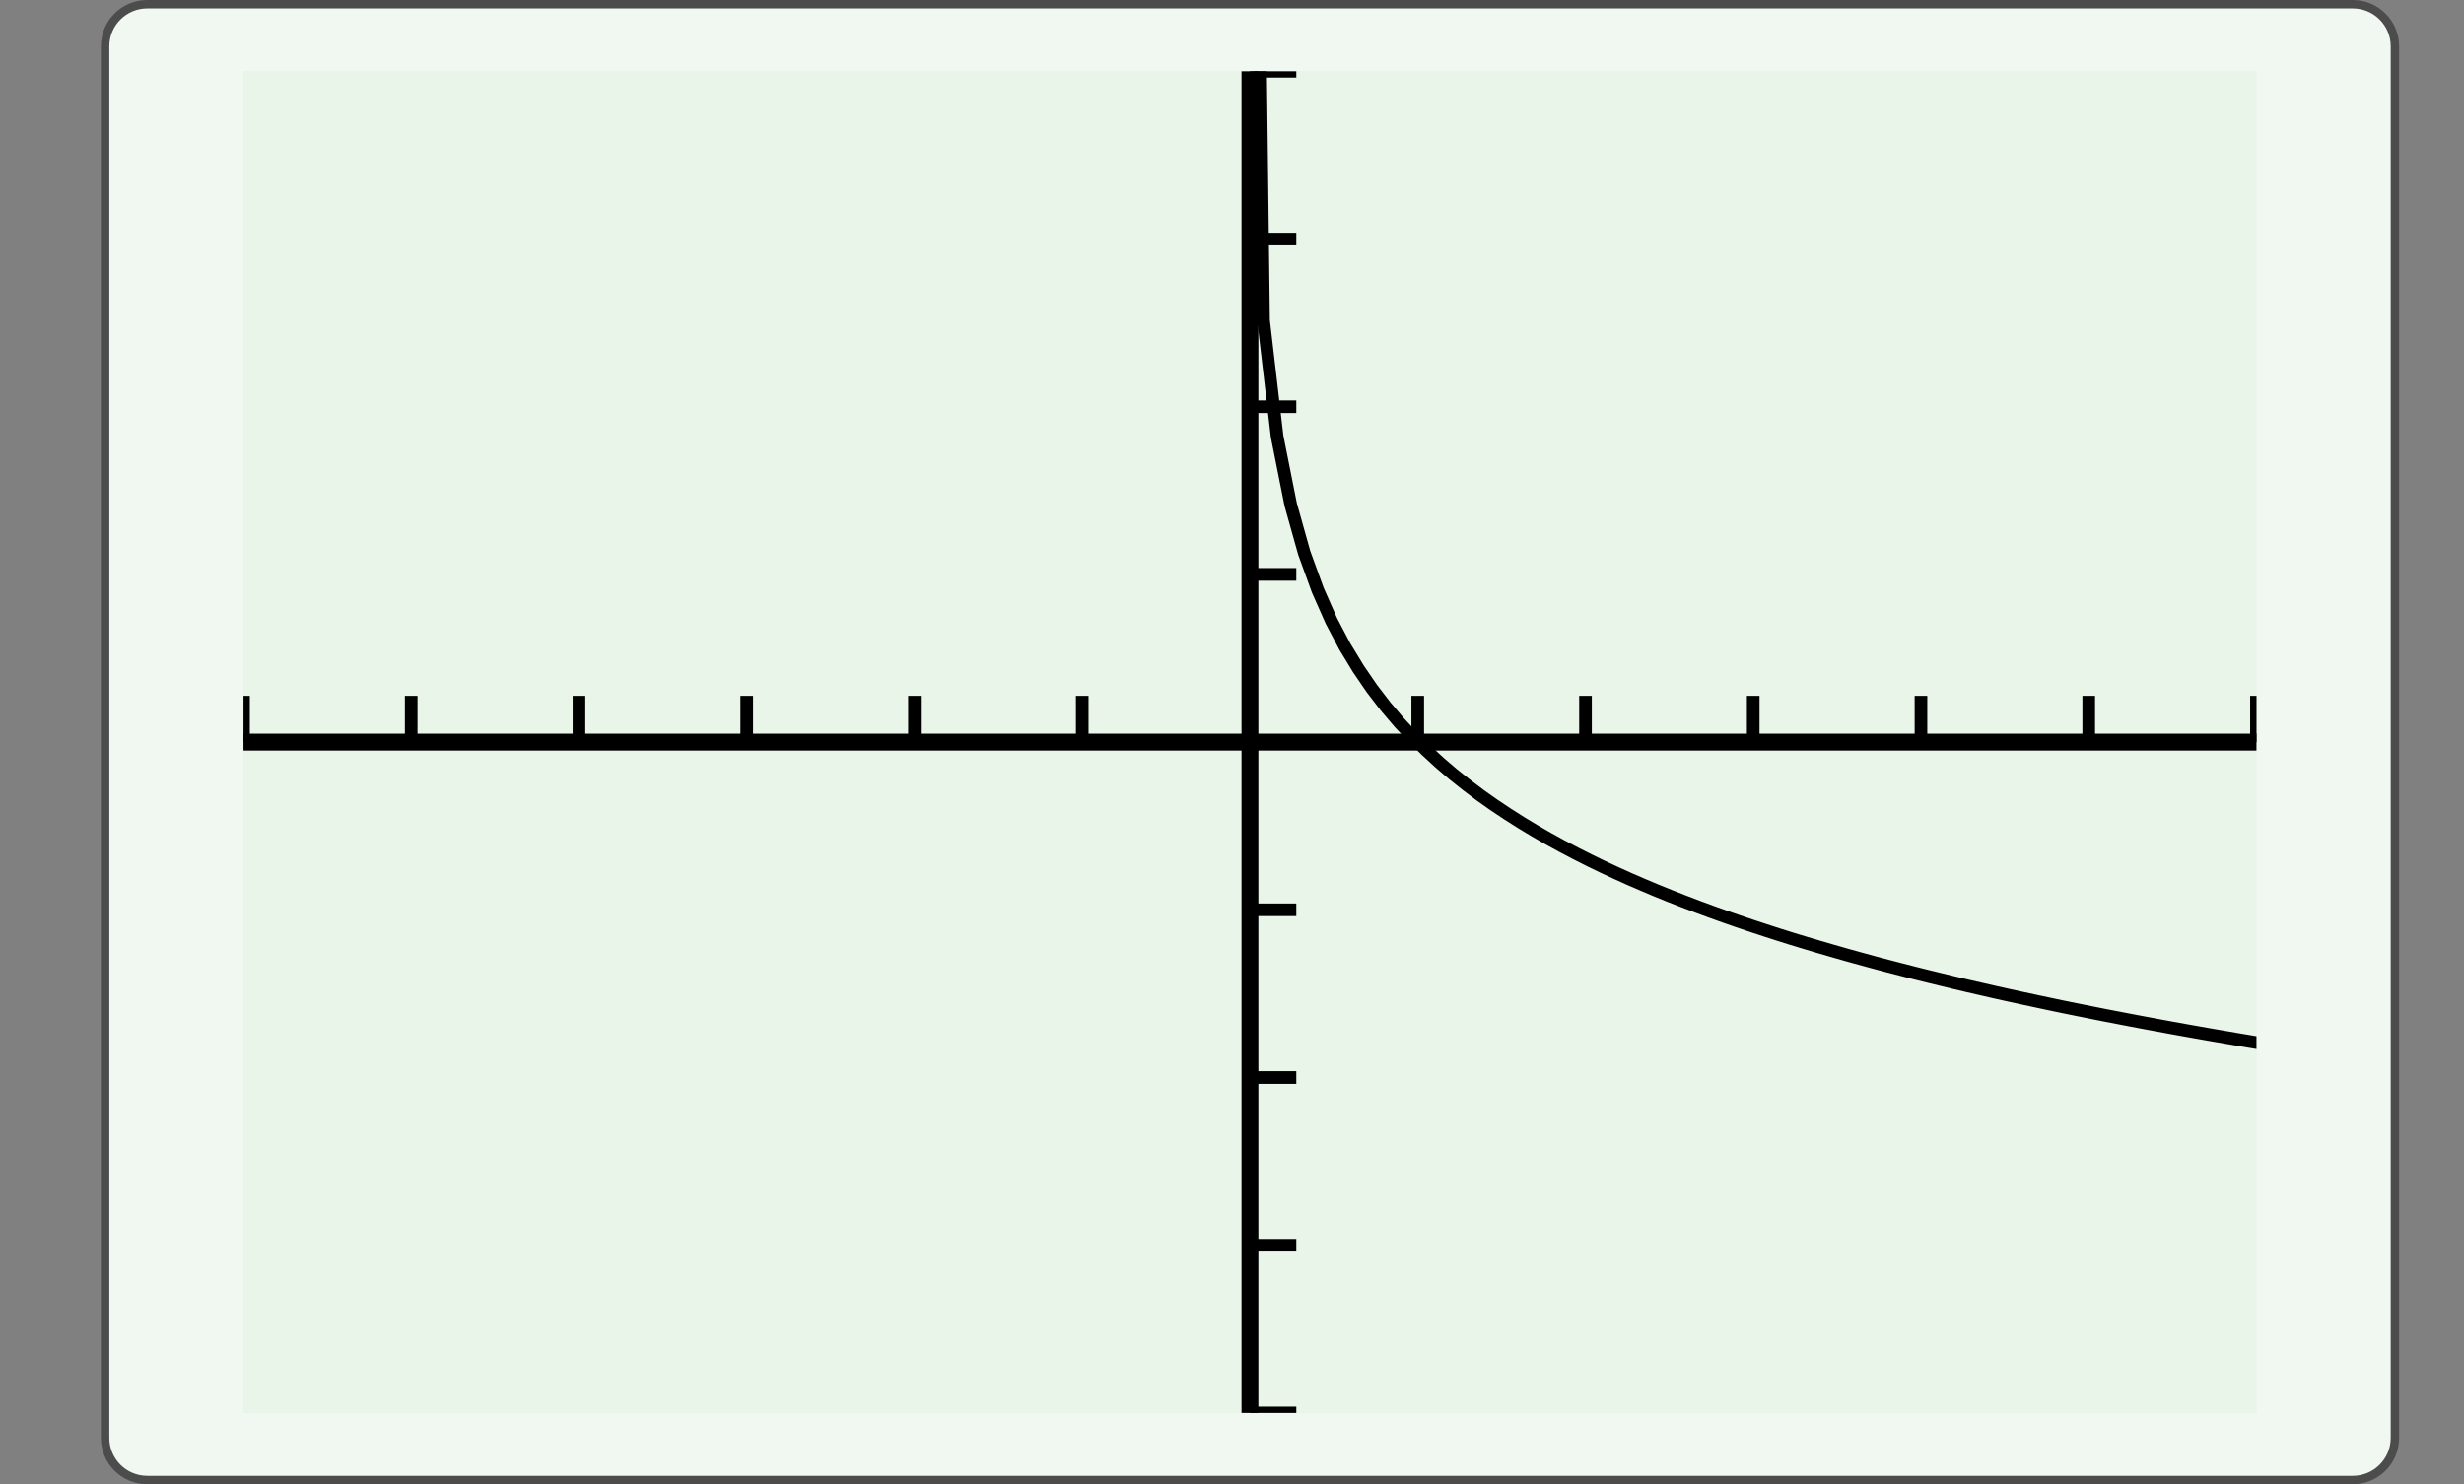 <?xml version="1.0" encoding="UTF-8"?>
<svg xmlns="http://www.w3.org/2000/svg" xmlns:xlink="http://www.w3.org/1999/xlink" width="210.439pt" height="126.789pt" viewBox="0 0 210.439 126.789" version="1.1">
<rect x="0" y="0" width="210.439" height="126.789" fill="#808080" stroke="none"/>
<defs>
<clipPath id="clip1">
  <path d="M 20.797 6.09 L 20.797 120.699 L 192.719 120.699 L 192.719 6.09 L 20.797 6.09 Z M 20.797 6.09 "/>
</clipPath>
<clipPath id="clip2">
  <path d="M 20.797 6.09 L 20.797 120.699 L 192.719 120.699 L 192.719 6.09 L 20.797 6.09 Z M 20.797 6.09 "/>
</clipPath>
<clipPath id="clip3">
  <path d="M 20.797 120.699 L 192.715 120.699 L 192.715 6.09 L 20.797 6.09 L 20.797 120.699 Z M 20.797 120.699 "/>
</clipPath>
</defs>
<g id="surface0">
<path style="fill-rule:nonzero;fill:rgb(94.511%,97.256%,94.511%);fill-opacity:1;stroke-width:0.399;stroke-linecap:butt;stroke-linejoin:miter;stroke:rgb(29.999%,29.999%,29.999%);stroke-opacity:1;stroke-miterlimit:10;" d="M -3.572 1.183 L -3.572 -64.678 C -3.572 -65.779 -2.68 -66.671 -1.579 -66.671 L 102.78 -66.671 C 103.881 -66.671 104.773 -65.779 104.773 -64.678 L 104.773 1.183 C 104.773 2.282 103.881 3.174 102.78 3.174 L -1.579 3.174 C -2.68 3.174 -3.572 2.282 -3.572 1.183 Z M -3.572 1.183 " transform="matrix(1.805,0,0,-1.805,15.424,6.089)"/>
<path style=" stroke:none;fill-rule:nonzero;fill:rgb(90.98%,96.078%,90.98%);fill-opacity:1;" d="M 20.797 6.09 L 20.797 120.699 L 192.719 120.699 L 192.719 6.09 L 20.797 6.09 Z M 20.797 6.09 "/>
<g clip-path="url(#clip1)" clip-rule="nonzero">
<path style=" stroke:none;fill-rule:nonzero;fill:rgb(90.98%,96.078%,90.98%);fill-opacity:1;" d="M 20.797 120.699 L 192.715 120.699 L 192.715 6.09 L 20.797 6.09 L 20.797 120.699 Z M 20.797 120.699 "/>
<path style="fill:none;stroke-width:0.598;stroke-linecap:butt;stroke-linejoin:miter;stroke:rgb(0%,0%,0%);stroke-opacity:1;stroke-miterlimit:10;" d="M 0.001 31.748 L 0.001 33.94 M 7.937 31.748 L 7.937 33.94 M 15.875 31.748 L 15.875 33.94 M 23.813 31.748 L 23.813 33.94 M 31.749 31.748 L 31.749 33.94 M 39.687 31.748 L 39.687 33.94 M 55.561 31.748 L 55.561 33.94 M 63.499 31.748 L 63.499 33.94 M 71.434 31.748 L 71.434 33.94 M 79.372 31.748 L 79.372 33.94 M 87.31 31.748 L 87.31 33.94 M 95.246 31.748 L 95.246 33.94 " transform="matrix(1.805,0,0,-1.805,20.795,120.699)"/>
<path style="fill:none;stroke-width:0.598;stroke-linecap:butt;stroke-linejoin:miter;stroke:rgb(0%,0%,0%);stroke-opacity:1;stroke-miterlimit:10;" d="M 47.622 -0 L 49.815 -0 M 47.622 7.938 L 49.815 7.938 M 47.622 15.874 L 49.815 15.874 M 47.622 23.812 L 49.815 23.812 M 47.622 39.686 L 49.815 39.686 M 47.622 47.621 L 49.815 47.621 M 47.622 55.559 L 49.815 55.559 M 47.622 63.495 L 49.815 63.495 " transform="matrix(1.805,0,0,-1.805,20.795,120.699)"/>
<path style="fill:none;stroke-width:0.797;stroke-linecap:butt;stroke-linejoin:miter;stroke:rgb(0%,0%,0%);stroke-opacity:1;stroke-miterlimit:10;" d="M 0.001 31.748 L 95.246 31.748 " transform="matrix(1.805,0,0,-1.805,20.795,120.699)"/>
<path style="fill:none;stroke-width:0.797;stroke-linecap:butt;stroke-linejoin:miter;stroke:rgb(0%,0%,0%);stroke-opacity:1;stroke-miterlimit:10;" d="M 47.622 -0 L 47.622 63.495 " transform="matrix(1.805,0,0,-1.805,20.795,120.699)"/>
</g>
<g clip-path="url(#clip2)" clip-rule="nonzero">
<g clip-path="url(#clip3)" clip-rule="nonzero">
<path style="fill:none;stroke-width:0.598;stroke-linecap:butt;stroke-linejoin:miter;stroke:rgb(0%,0%,0%);stroke-opacity:1;stroke-miterlimit:10;" d="M 47.625 104.85 L 48.265 51.705 L 48.908 46.208 L 49.549 42.992 L 50.189 40.709 L 50.832 38.939 L 51.472 37.491 L 52.113 36.268 L 52.756 35.21 L 53.396 34.275 L 54.039 33.438 L 54.68 32.682 L 55.32 31.992 L 55.963 31.356 L 56.604 30.767 L 57.244 30.22 L 57.887 29.709 L 58.528 29.226 L 59.168 28.774 L 59.811 28.346 L 60.451 27.939 L 61.094 27.551 L 61.735 27.181 L 62.375 26.829 L 63.018 26.491 L 63.659 26.166 L 64.299 25.855 L 64.942 25.556 L 65.583 25.266 L 66.225 24.989 L 66.866 24.719 L 67.507 24.459 L 68.149 24.208 L 68.79 23.963 L 69.43 23.727 L 70.073 23.496 L 70.714 23.273 L 71.354 23.056 L 71.997 22.844 L 72.638 22.637 L 73.28 22.435 L 73.921 22.241 L 74.562 22.05 L 75.204 21.864 L 75.845 21.68 L 76.485 21.503 L 77.128 21.327 L 77.769 21.156 L 78.412 20.99 L 79.052 20.825 L 79.693 20.665 L 80.335 20.509 L 80.976 20.353 L 81.617 20.202 L 82.259 20.055 L 82.9 19.908 L 83.541 19.765 L 84.183 19.626 L 84.824 19.488 L 85.467 19.351 L 86.107 19.217 L 86.748 19.087 L 87.391 18.958 L 88.031 18.83 L 88.672 18.707 L 89.314 18.583 L 89.955 18.462 L 90.596 18.343 L 91.238 18.224 L 91.879 18.109 L 92.522 17.995 L 93.162 17.882 L 93.803 17.772 L 94.446 17.661 L 95.086 17.553 L 95.727 17.447 L 96.369 17.343 L 97.01 17.239 L 97.653 17.135 L 98.293 17.036 L 98.934 16.934 L 99.577 16.837 L 100.217 16.739 L 100.858 16.642 L 101.501 16.549 L 102.141 16.454 L 102.782 16.363 L 103.425 16.27 L 104.065 16.179 L 104.708 16.09 L 105.348 16.001 L 105.989 15.913 L 106.632 15.826 L 107.272 15.742 L 107.913 15.655 L 108.556 15.571 L 109.196 15.489 L 109.839 15.406 L 110.48 15.326 L 111.12 15.246 " transform="matrix(1.805,0,0,-1.805,20.795,120.699)"/>
</g>
</g>
</g>
</svg>
